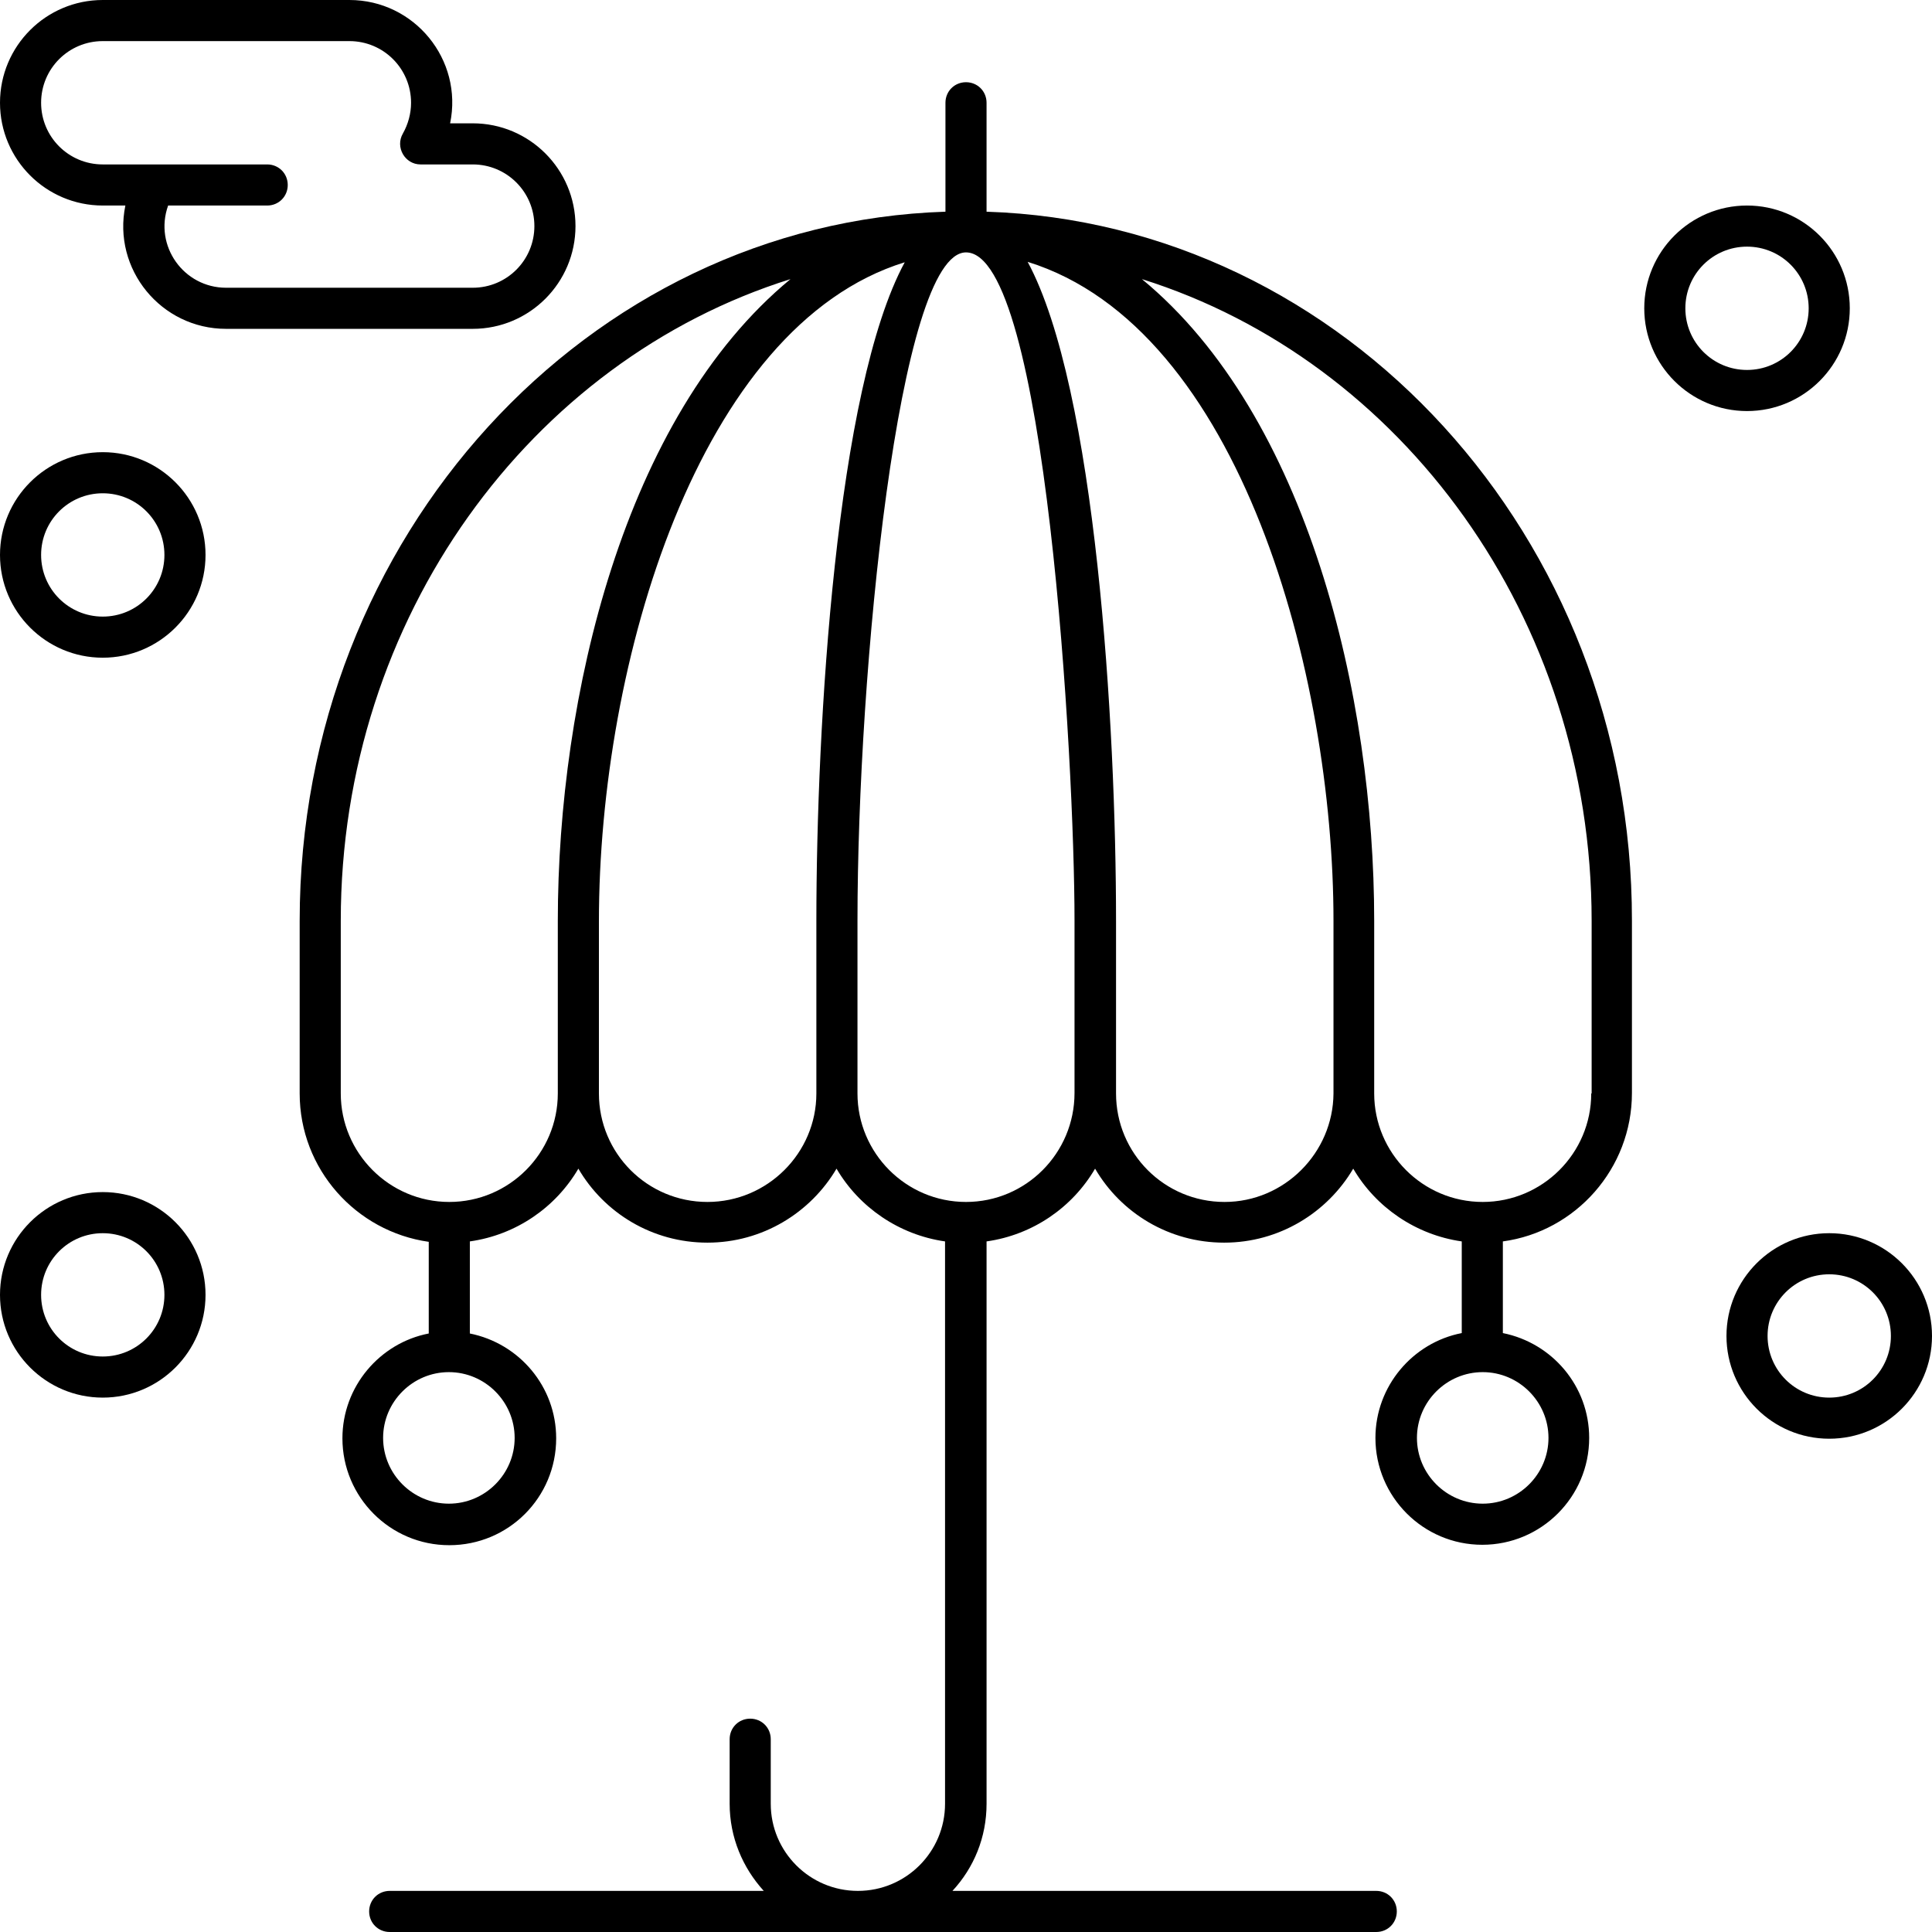 <svg id="Capa_1" enable-background="new 0 0 462.769 462.769" height="512" viewBox="0 0 462.769 462.769" width="512" xmlns="http://www.w3.org/2000/svg"><g><g><path d="m236.308 50.708v-26.093c0-2.757-2.166-4.923-4.923-4.923s-4.923 2.166-4.923 4.923v26.092c-85.76 2.757-154.683 77.883-154.683 169.846v41.354c0 18.117 13.489 33.083 30.917 35.545v21.957c-11.717 2.265-20.677 12.702-20.677 25.108 0 14.08 11.422 25.6 25.6 25.6s25.6-11.422 25.6-25.6c0-12.406-8.862-22.745-20.677-25.108v-22.055c11.126-1.575 20.578-8.172 25.994-17.428 6.203 10.634 17.723 17.723 30.917 17.723s24.714-7.188 30.917-17.723c5.415 9.255 14.966 15.852 25.994 17.428v134.695c0 11.52-9.354 20.874-20.874 20.874s-20.874-9.354-20.874-20.874v-15.458c0-2.757-2.166-4.923-4.923-4.923s-4.923 2.166-4.923 4.923v15.458c0 8.074 3.151 15.36 8.172 20.874h-89.6c-2.757 0-4.923 2.166-4.923 4.923s2.166 4.923 4.923 4.923h236.308c2.757 0 4.923-2.166 4.923-4.923s-2.166-4.923-4.923-4.923h-101.515c5.12-5.514 8.172-12.8 8.172-20.874v-134.695c11.126-1.575 20.578-8.172 25.994-17.428 6.203 10.634 17.723 17.723 30.917 17.723s24.714-7.188 30.917-17.723c5.415 9.255 14.966 15.852 25.994 17.428v21.957c-11.717 2.265-20.677 12.702-20.677 25.108 0 14.08 11.422 25.6 25.6 25.6 14.08 0 25.6-11.422 25.6-25.6 0-12.406-8.862-22.745-20.677-25.108v-21.957c17.428-2.363 30.917-17.428 30.917-35.545v-41.255c.099-91.963-68.824-167.089-154.584-169.846zm-113.034 293.71c0 8.665-7.089 15.754-15.754 15.754s-15.754-7.089-15.754-15.754 7.089-15.754 15.754-15.754 15.754 7.09 15.754 15.754zm-15.656-56.516c-14.375 0-25.994-11.717-25.994-25.994v-41.354c0-72.665 45.489-134.203 107.717-153.698-39.975 32.985-55.729 100.332-55.729 153.698v41.354c0 14.277-11.618 25.994-25.994 25.994zm61.834 0c-14.375 0-25.994-11.618-25.994-25.994 0-1.674 0-41.058 0-41.255 0-61.834 23.828-142.572 73.255-157.834-16.443 30.326-21.169 110.769-21.169 157.735v41.354c.001 14.277-11.716 25.994-26.092 25.994zm61.933 0c-14.375 0-25.994-11.717-25.994-25.994v-41.354c0-59.668 9.846-160.098 25.994-160.098 19.102 0 25.994 121.895 25.994 160.098v41.255c-.001 14.376-11.619 26.093-25.994 26.093zm61.932 0c-14.375 0-25.994-11.618-25.994-25.994v-41.354c0-46.966-4.825-127.508-21.169-157.834 51.102 15.852 73.255 99.151 73.255 157.834v41.354c-.098 14.277-11.815 25.994-26.092 25.994zm77.588 56.516c0 8.665-7.089 15.754-15.754 15.754s-15.754-7.089-15.754-15.754 7.089-15.754 15.754-15.754c8.664.001 15.754 7.09 15.754 15.754zm10.24-82.51c0 14.375-11.717 25.994-25.994 25.994-14.375 0-25.994-11.717-25.994-25.994v-41.354c0-53.662-15.852-120.911-55.631-153.698 62.129 19.495 107.717 81.034 107.717 153.698v41.354z"/><path d="m443.077 73.846c0-13.588-11.028-24.615-24.615-24.615-13.588 0-24.615 11.028-24.615 24.615s11.028 24.615 24.615 24.615c13.587.001 24.615-11.027 24.615-24.615zm-39.385 0c0-8.172 6.597-14.769 14.769-14.769s14.769 6.597 14.769 14.769-6.597 14.769-14.769 14.769-14.769-6.597-14.769-14.769z"/><path d="m24.615 108.308c-13.587 0-24.615 11.027-24.615 24.615s11.028 24.615 24.615 24.615 24.615-11.028 24.615-24.615-11.027-24.615-24.615-24.615zm0 39.384c-8.172 0-14.769-6.597-14.769-14.769s6.597-14.769 14.769-14.769 14.769 6.597 14.769 14.769c.001 8.172-6.596 14.769-14.769 14.769z"/><path d="m137.846 54.154c0-13.588-11.028-24.615-24.615-24.615h-5.415c3.15-15.262-8.567-29.539-24.124-29.539h-59.077c-13.587 0-24.615 11.028-24.615 24.615s11.028 24.615 24.615 24.615h5.415c-3.151 15.262 8.566 29.538 24.123 29.538h59.077c13.588.001 24.616-11.026 24.616-24.614zm-97.575-4.923h23.729c2.757 0 4.923-2.166 4.923-4.923s-2.166-4.923-4.923-4.923c-21.858 0-17.132 0-39.385 0-8.172 0-14.769-6.597-14.769-14.769s6.597-14.77 14.769-14.77h59.077c8.172 0 14.769 6.597 14.769 14.769 0 2.56-.689 5.12-1.969 7.385-1.871 3.249.492 7.385 4.234 7.385h12.505c8.172 0 14.769 6.597 14.769 14.769s-6.597 14.769-14.769 14.769h-59.077c-10.142 0-17.329-10.043-13.883-19.692z"/><path d="m24.615 285.538c-13.587 0-24.615 11.028-24.615 24.616s11.028 24.615 24.615 24.615 24.615-11.028 24.615-24.615-11.027-24.616-24.615-24.616zm0 39.385c-8.172 0-14.769-6.597-14.769-14.769s6.597-14.769 14.769-14.769 14.769 6.597 14.769 14.769-6.596 14.769-14.769 14.769z"/><path d="m438.154 295.385c-13.588 0-24.615 11.028-24.615 24.615s11.028 24.615 24.615 24.615 24.615-11.028 24.615-24.615-11.027-24.615-24.615-24.615zm0 39.384c-8.172 0-14.769-6.597-14.769-14.769s6.597-14.769 14.769-14.769 14.769 6.597 14.769 14.769-6.597 14.769-14.769 14.769z"/></g></g></svg>
